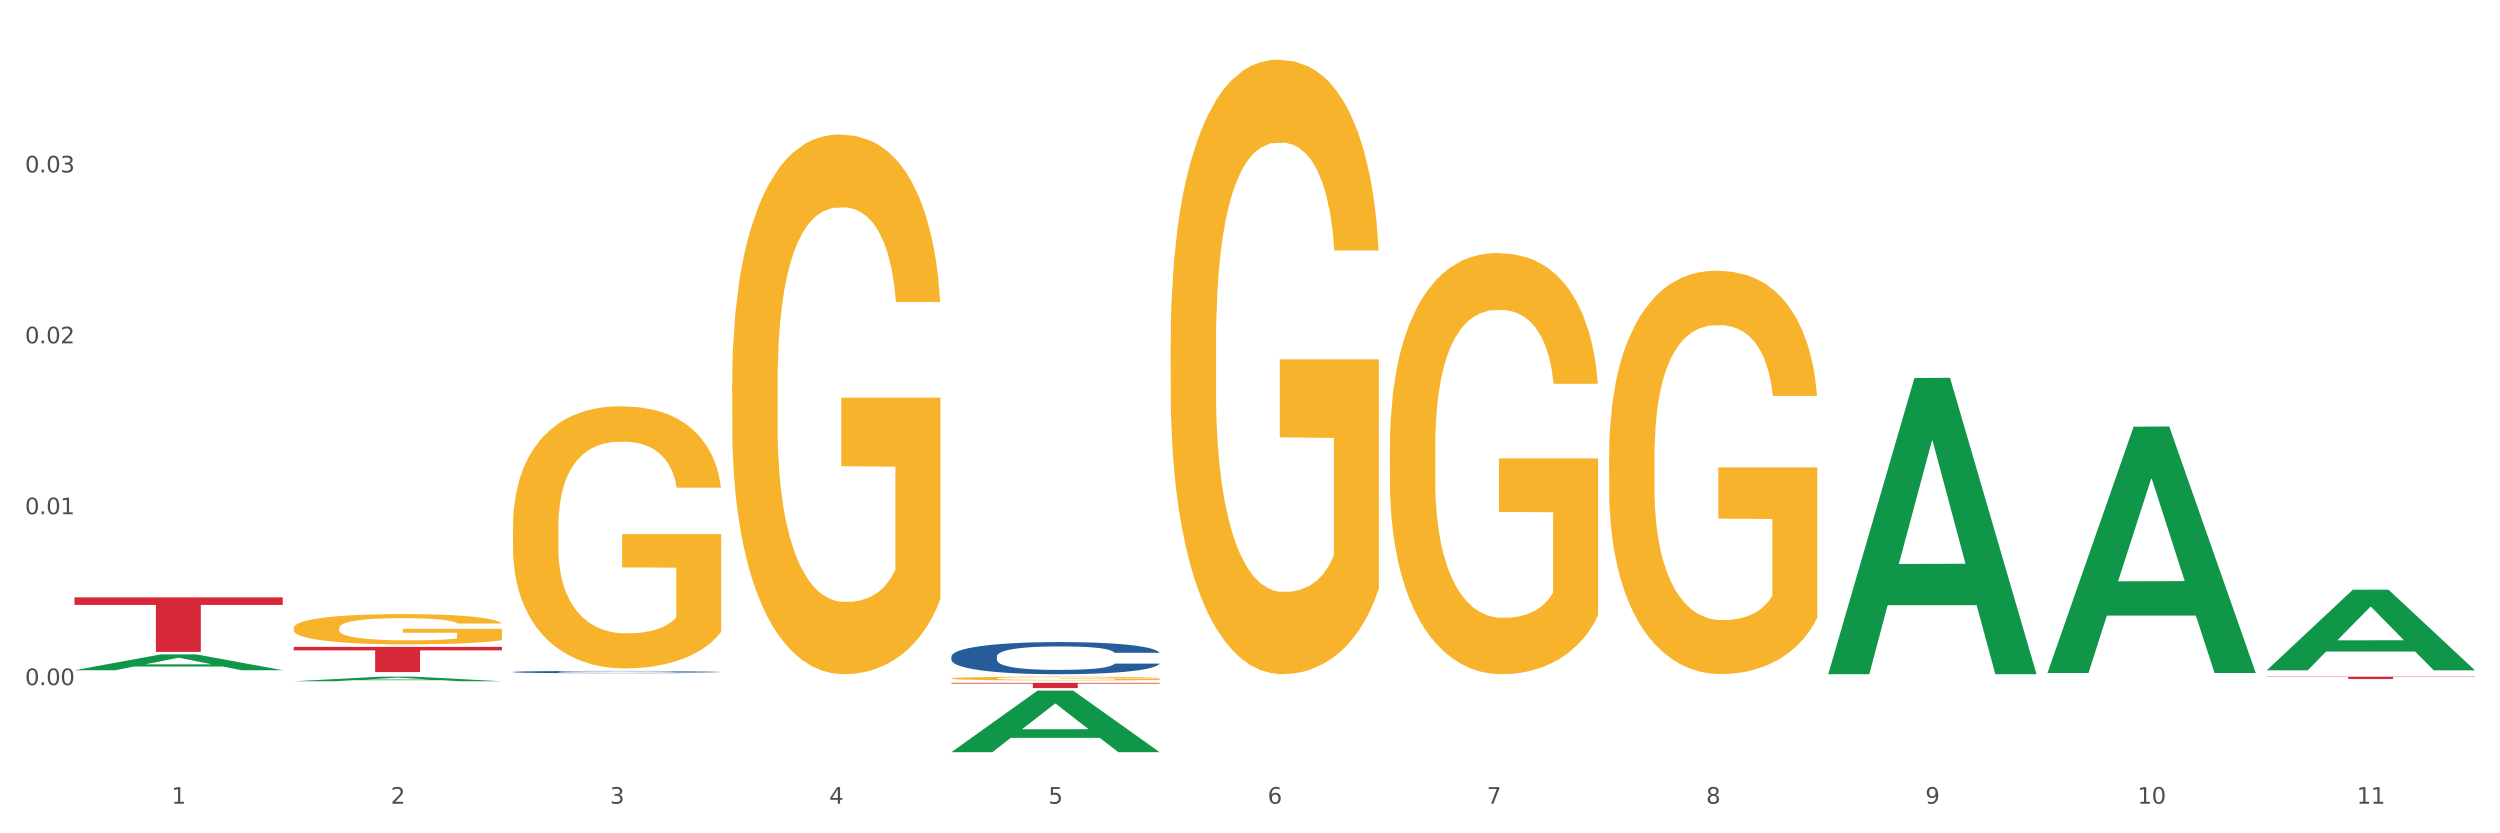 <?xml version="1.0" encoding="utf-8" standalone="no"?>
<!DOCTYPE svg PUBLIC "-//W3C//DTD SVG 1.1//EN"
  "http://www.w3.org/Graphics/SVG/1.1/DTD/svg11.dtd">
<svg xmlns:xlink="http://www.w3.org/1999/xlink" width="1080pt" height="360pt" viewBox="0 0 1080 360" xmlns="http://www.w3.org/2000/svg" version="1.1">
 <rect x="0" y="0" width="1080" height="360" fill="#333333" stroke="none"/>
 <defs>
  <style type="text/css">*{stroke-linejoin: round; stroke-linecap: butt}</style>
 </defs>
 <g id="figure_1">
  <g id="patch_1">
   <path d="M 0 360 
L 1080 360 
L 1080 0 
L 0 0 
z
" style="fill: #ffffff; stroke: #ffffff; stroke-linejoin: miter"/>
  </g>
  <g id="axes_1">
   <g id="matplotlib.axis_1">
    <g id="xtick_1">
     <g id="text_1">
      <!-- 1 -->
      <g style="fill: #4d4d4d" transform="translate(74.106 347.204) scale(0.096 -0.096)">
       <defs>
        <path id="DejaVuSans-31" d="M 794 531 
L 1825 531 
L 1825 4091 
L 703 3866 
L 703 4441 
L 1819 4666 
L 2450 4666 
L 2450 531 
L 3481 531 
L 3481 0 
L 794 0 
L 794 531 
z
" transform="scale(0.016)"/>
       </defs>
       <use xlink:href="#DejaVuSans-31"/>
      </g>
     </g>
    </g>
    <g id="xtick_2">
     <g id="text_2">
      <!-- 2 -->
      <g style="fill: #4d4d4d" transform="translate(168.812 347.204) scale(0.096 -0.096)">
       <defs>
        <path id="DejaVuSans-32" d="M 1228 531 
L 3431 531 
L 3431 0 
L 469 0 
L 469 531 
Q 828 903 1448 1529 
Q 2069 2156 2228 2338 
Q 2531 2678 2651 2914 
Q 2772 3150 2772 3378 
Q 2772 3750 2511 3984 
Q 2250 4219 1831 4219 
Q 1534 4219 1204 4116 
Q 875 4013 500 3803 
L 500 4441 
Q 881 4594 1212 4672 
Q 1544 4750 1819 4750 
Q 2544 4750 2975 4387 
Q 3406 4025 3406 3419 
Q 3406 3131 3298 2873 
Q 3191 2616 2906 2266 
Q 2828 2175 2409 1742 
Q 1991 1309 1228 531 
z
" transform="scale(0.016)"/>
       </defs>
       <use xlink:href="#DejaVuSans-32"/>
      </g>
     </g>
    </g>
    <g id="xtick_3">
     <g id="text_3">
      <!-- 3 -->
      <g style="fill: #4d4d4d" transform="translate(263.517 347.204) scale(0.096 -0.096)">
       <defs>
        <path id="DejaVuSans-33" d="M 2597 2516 
Q 3050 2419 3304 2112 
Q 3559 1806 3559 1356 
Q 3559 666 3084 287 
Q 2609 -91 1734 -91 
Q 1441 -91 1130 -33 
Q 819 25 488 141 
L 488 750 
Q 750 597 1062 519 
Q 1375 441 1716 441 
Q 2309 441 2620 675 
Q 2931 909 2931 1356 
Q 2931 1769 2642 2001 
Q 2353 2234 1838 2234 
L 1294 2234 
L 1294 2753 
L 1863 2753 
Q 2328 2753 2575 2939 
Q 2822 3125 2822 3475 
Q 2822 3834 2567 4026 
Q 2313 4219 1838 4219 
Q 1578 4219 1281 4162 
Q 984 4106 628 3988 
L 628 4550 
Q 988 4650 1302 4700 
Q 1616 4750 1894 4750 
Q 2613 4750 3031 4423 
Q 3450 4097 3450 3541 
Q 3450 3153 3228 2886 
Q 3006 2619 2597 2516 
z
" transform="scale(0.016)"/>
       </defs>
       <use xlink:href="#DejaVuSans-33"/>
      </g>
     </g>
    </g>
    <g id="xtick_4">
     <g id="text_4">
      <!-- 4 -->
      <g style="fill: #4d4d4d" transform="translate(358.223 347.204) scale(0.096 -0.096)">
       <defs>
        <path id="DejaVuSans-34" d="M 2419 4116 
L 825 1625 
L 2419 1625 
L 2419 4116 
z
M 2253 4666 
L 3047 4666 
L 3047 1625 
L 3713 1625 
L 3713 1100 
L 3047 1100 
L 3047 0 
L 2419 0 
L 2419 1100 
L 313 1100 
L 313 1709 
L 2253 4666 
z
" transform="scale(0.016)"/>
       </defs>
       <use xlink:href="#DejaVuSans-34"/>
      </g>
     </g>
    </g>
    <g id="xtick_5">
     <g id="text_5">
      <!-- 5 -->
      <g style="fill: #4d4d4d" transform="translate(452.928 347.204) scale(0.096 -0.096)">
       <defs>
        <path id="DejaVuSans-35" d="M 691 4666 
L 3169 4666 
L 3169 4134 
L 1269 4134 
L 1269 2991 
Q 1406 3038 1543 3061 
Q 1681 3084 1819 3084 
Q 2600 3084 3056 2656 
Q 3513 2228 3513 1497 
Q 3513 744 3044 326 
Q 2575 -91 1722 -91 
Q 1428 -91 1123 -41 
Q 819 9 494 109 
L 494 744 
Q 775 591 1075 516 
Q 1375 441 1709 441 
Q 2250 441 2565 725 
Q 2881 1009 2881 1497 
Q 2881 1984 2565 2268 
Q 2250 2553 1709 2553 
Q 1456 2553 1204 2497 
Q 953 2441 691 2322 
L 691 4666 
z
" transform="scale(0.016)"/>
       </defs>
       <use xlink:href="#DejaVuSans-35"/>
      </g>
     </g>
    </g>
    <g id="xtick_6">
     <g id="text_6">
      <!-- 6 -->
      <g style="fill: #4d4d4d" transform="translate(547.634 347.204) scale(0.096 -0.096)">
       <defs>
        <path id="DejaVuSans-36" d="M 2113 2584 
Q 1688 2584 1439 2293 
Q 1191 2003 1191 1497 
Q 1191 994 1439 701 
Q 1688 409 2113 409 
Q 2538 409 2786 701 
Q 3034 994 3034 1497 
Q 3034 2003 2786 2293 
Q 2538 2584 2113 2584 
z
M 3366 4563 
L 3366 3988 
Q 3128 4100 2886 4159 
Q 2644 4219 2406 4219 
Q 1781 4219 1451 3797 
Q 1122 3375 1075 2522 
Q 1259 2794 1537 2939 
Q 1816 3084 2150 3084 
Q 2853 3084 3261 2657 
Q 3669 2231 3669 1497 
Q 3669 778 3244 343 
Q 2819 -91 2113 -91 
Q 1303 -91 875 529 
Q 447 1150 447 2328 
Q 447 3434 972 4092 
Q 1497 4750 2381 4750 
Q 2619 4750 2861 4703 
Q 3103 4656 3366 4563 
z
" transform="scale(0.016)"/>
       </defs>
       <use xlink:href="#DejaVuSans-36"/>
      </g>
     </g>
    </g>
    <g id="xtick_7">
     <g id="text_7">
      <!-- 7 -->
      <g style="fill: #4d4d4d" transform="translate(642.339 347.204) scale(0.096 -0.096)">
       <defs>
        <path id="DejaVuSans-37" d="M 525 4666 
L 3525 4666 
L 3525 4397 
L 1831 0 
L 1172 0 
L 2766 4134 
L 525 4134 
L 525 4666 
z
" transform="scale(0.016)"/>
       </defs>
       <use xlink:href="#DejaVuSans-37"/>
      </g>
     </g>
    </g>
    <g id="xtick_8">
     <g id="text_8">
      <!-- 8 -->
      <g style="fill: #4d4d4d" transform="translate(737.044 347.204) scale(0.096 -0.096)">
       <defs>
        <path id="DejaVuSans-38" d="M 2034 2216 
Q 1584 2216 1326 1975 
Q 1069 1734 1069 1313 
Q 1069 891 1326 650 
Q 1584 409 2034 409 
Q 2484 409 2743 651 
Q 3003 894 3003 1313 
Q 3003 1734 2745 1975 
Q 2488 2216 2034 2216 
z
M 1403 2484 
Q 997 2584 770 2862 
Q 544 3141 544 3541 
Q 544 4100 942 4425 
Q 1341 4750 2034 4750 
Q 2731 4750 3128 4425 
Q 3525 4100 3525 3541 
Q 3525 3141 3298 2862 
Q 3072 2584 2669 2484 
Q 3125 2378 3379 2068 
Q 3634 1759 3634 1313 
Q 3634 634 3220 271 
Q 2806 -91 2034 -91 
Q 1263 -91 848 271 
Q 434 634 434 1313 
Q 434 1759 690 2068 
Q 947 2378 1403 2484 
z
M 1172 3481 
Q 1172 3119 1398 2916 
Q 1625 2713 2034 2713 
Q 2441 2713 2670 2916 
Q 2900 3119 2900 3481 
Q 2900 3844 2670 4047 
Q 2441 4250 2034 4250 
Q 1625 4250 1398 4047 
Q 1172 3844 1172 3481 
z
" transform="scale(0.016)"/>
       </defs>
       <use xlink:href="#DejaVuSans-38"/>
      </g>
     </g>
    </g>
    <g id="xtick_9">
     <g id="text_9">
      <!-- 9 -->
      <g style="fill: #4d4d4d" transform="translate(831.75 347.204) scale(0.096 -0.096)">
       <defs>
        <path id="DejaVuSans-39" d="M 703 97 
L 703 672 
Q 941 559 1184 500 
Q 1428 441 1663 441 
Q 2288 441 2617 861 
Q 2947 1281 2994 2138 
Q 2813 1869 2534 1725 
Q 2256 1581 1919 1581 
Q 1219 1581 811 2004 
Q 403 2428 403 3163 
Q 403 3881 828 4315 
Q 1253 4750 1959 4750 
Q 2769 4750 3195 4129 
Q 3622 3509 3622 2328 
Q 3622 1225 3098 567 
Q 2575 -91 1691 -91 
Q 1453 -91 1209 -44 
Q 966 3 703 97 
z
M 1959 2075 
Q 2384 2075 2632 2365 
Q 2881 2656 2881 3163 
Q 2881 3666 2632 3958 
Q 2384 4250 1959 4250 
Q 1534 4250 1286 3958 
Q 1038 3666 1038 3163 
Q 1038 2656 1286 2365 
Q 1534 2075 1959 2075 
z
" transform="scale(0.016)"/>
       </defs>
       <use xlink:href="#DejaVuSans-39"/>
      </g>
     </g>
    </g>
    <g id="xtick_10">
     <g id="text_10">
      <!-- 10 -->
      <g style="fill: #4d4d4d" transform="translate(923.401 347.204) scale(0.096 -0.096)">
       <defs>
        <path id="DejaVuSans-30" d="M 2034 4250 
Q 1547 4250 1301 3770 
Q 1056 3291 1056 2328 
Q 1056 1369 1301 889 
Q 1547 409 2034 409 
Q 2525 409 2770 889 
Q 3016 1369 3016 2328 
Q 3016 3291 2770 3770 
Q 2525 4250 2034 4250 
z
M 2034 4750 
Q 2819 4750 3233 4129 
Q 3647 3509 3647 2328 
Q 3647 1150 3233 529 
Q 2819 -91 2034 -91 
Q 1250 -91 836 529 
Q 422 1150 422 2328 
Q 422 3509 836 4129 
Q 1250 4750 2034 4750 
z
" transform="scale(0.016)"/>
       </defs>
       <use xlink:href="#DejaVuSans-31"/>
       <use xlink:href="#DejaVuSans-30" transform="translate(63.623 0)"/>
      </g>
     </g>
    </g>
    <g id="xtick_11">
     <g id="text_11">
      <!-- 11 -->
      <g style="fill: #4d4d4d" transform="translate(1018.107 347.204) scale(0.096 -0.096)">
       <use xlink:href="#DejaVuSans-31"/>
       <use xlink:href="#DejaVuSans-31" transform="translate(63.623 0)"/>
      </g>
     </g>
    </g>
    <g id="xtick_12"/>
    <g id="xtick_13"/>
    <g id="xtick_14"/>
    <g id="xtick_15"/>
    <g id="xtick_16"/>
    <g id="xtick_17"/>
    <g id="xtick_18"/>
    <g id="xtick_19"/>
    <g id="xtick_20"/>
    <g id="xtick_21"/>
   </g>
   <g id="matplotlib.axis_2">
    <g id="ytick_1">
     <g id="text_12">
      <!-- 0.00 -->
      <g style="fill: #4d4d4d" transform="translate(10.8 295.975) scale(0.096 -0.096)">
       <defs>
        <path id="DejaVuSans-2e" d="M 684 794 
L 1344 794 
L 1344 0 
L 684 0 
L 684 794 
z
" transform="scale(0.016)"/>
       </defs>
       <use xlink:href="#DejaVuSans-30"/>
       <use xlink:href="#DejaVuSans-2e" transform="translate(63.623 0)"/>
       <use xlink:href="#DejaVuSans-30" transform="translate(95.41 0)"/>
       <use xlink:href="#DejaVuSans-30" transform="translate(159.033 0)"/>
      </g>
     </g>
    </g>
    <g id="ytick_2">
     <g id="text_13">
      <!-- 0.01 -->
      <g style="fill: #4d4d4d" transform="translate(10.8 222.149) scale(0.096 -0.096)">
       <use xlink:href="#DejaVuSans-30"/>
       <use xlink:href="#DejaVuSans-2e" transform="translate(63.623 0)"/>
       <use xlink:href="#DejaVuSans-30" transform="translate(95.41 0)"/>
       <use xlink:href="#DejaVuSans-31" transform="translate(159.033 0)"/>
      </g>
     </g>
    </g>
    <g id="ytick_3">
     <g id="text_14">
      <!-- 0.02 -->
      <g style="fill: #4d4d4d" transform="translate(10.8 148.323) scale(0.096 -0.096)">
       <use xlink:href="#DejaVuSans-30"/>
       <use xlink:href="#DejaVuSans-2e" transform="translate(63.623 0)"/>
       <use xlink:href="#DejaVuSans-30" transform="translate(95.41 0)"/>
       <use xlink:href="#DejaVuSans-32" transform="translate(159.033 0)"/>
      </g>
     </g>
    </g>
    <g id="ytick_4">
     <g id="text_15">
      <!-- 0.03 -->
      <g style="fill: #4d4d4d" transform="translate(10.8 74.496) scale(0.096 -0.096)">
       <use xlink:href="#DejaVuSans-30"/>
       <use xlink:href="#DejaVuSans-2e" transform="translate(63.623 0)"/>
       <use xlink:href="#DejaVuSans-30" transform="translate(95.41 0)"/>
       <use xlink:href="#DejaVuSans-33" transform="translate(159.033 0)"/>
      </g>
     </g>
    </g>
    <g id="ytick_5"/>
    <g id="ytick_6"/>
    <g id="ytick_7"/>
    <g id="ytick_8"/>
    <g id="ytick_9"/>
   </g>
   <g id="PolyCollection_1">
    <path d="M 32.175 289.529 
L 32.268 289.523 
L 69.369 282.701 
L 84.766 282.694 
L 122.145 289.542 
L 104.337 289.542 
L 96.267 287.947 
L 57.96 287.947 
L 57.682 287.973 
L 49.891 289.542 
L 32.175 289.542 
L 32.175 289.529 
L 62.783 286.996 
L 91.444 286.989 
L 77.253 284.154 
L 77.067 284.141 
L 76.882 284.16 
L 62.691 286.989 
L 62.783 286.996 
L 32.175 289.529 
z
" clip-path="url(#p8610d48523)" style="fill: #109648"/>
    <path d="M 316.291 165.834 
L 316.398 165.621 
L 316.398 157.955 
L 316.61 151.354 
L 317.672 135.382 
L 319.266 122.18 
L 320.434 115.152 
L 321.603 109.403 
L 322.983 103.653 
L 324.683 97.69 
L 327.763 88.959 
L 329.675 84.488 
L 332.012 79.803 
L 336.261 72.988 
L 339.342 69.155 
L 342.528 65.961 
L 347.733 62.128 
L 351.132 60.424 
L 354.744 59.147 
L 359.099 58.295 
L 362.392 58.082 
L 369.615 58.721 
L 375.776 60.637 
L 378.75 62.128 
L 382.574 64.683 
L 384.592 66.387 
L 387.885 69.794 
L 391.284 74.266 
L 393.621 78.099 
L 397.127 85.339 
L 399.782 92.58 
L 402.225 101.524 
L 403.5 107.699 
L 404.456 113.449 
L 405.306 120.05 
L 406.155 130.485 
L 387.035 130.485 
L 386.292 123.031 
L 385.123 116.004 
L 383.424 109.19 
L 381.937 104.931 
L 379.387 99.607 
L 377.051 96.2 
L 374.607 93.644 
L 371.633 91.515 
L 369.296 90.45 
L 366.003 89.598 
L 359.524 89.811 
L 355.169 91.515 
L 352.195 93.644 
L 350.283 95.561 
L 348.583 97.69 
L 346.671 100.672 
L 344.44 105.144 
L 342.847 109.19 
L 341.254 114.3 
L 339.979 119.411 
L 338.811 125.374 
L 337.855 131.762 
L 337.111 138.364 
L 336.474 146.456 
L 335.943 159.872 
L 335.943 189.046 
L 336.155 195.647 
L 336.686 204.378 
L 337.323 210.979 
L 338.386 218.859 
L 339.342 224.182 
L 341.147 231.849 
L 343.166 238.237 
L 344.759 242.283 
L 346.352 245.69 
L 349.114 250.375 
L 352.195 254.208 
L 354.85 256.551 
L 358.462 258.68 
L 360.905 259.532 
L 363.029 259.958 
L 368.234 259.958 
L 371.952 259.319 
L 376.095 257.828 
L 379.281 255.912 
L 381.937 253.569 
L 384.911 249.736 
L 386.823 246.116 
L 386.823 201.61 
L 363.454 201.397 
L 363.454 171.797 
L 406.262 171.797 
L 406.262 258.68 
L 404.456 263.152 
L 402.438 267.198 
L 400.313 270.818 
L 397.127 275.29 
L 393.303 279.549 
L 389.903 282.53 
L 386.292 285.086 
L 382.043 287.428 
L 376.519 289.558 
L 373.12 290.41 
L 368.871 291.048 
L 363.879 291.261 
L 359.524 290.835 
L 355.275 289.771 
L 350.814 287.854 
L 346.459 285.086 
L 343.166 282.318 
L 339.873 278.91 
L 336.367 274.438 
L 333.606 270.179 
L 331.481 266.346 
L 329.144 261.448 
L 326.595 255.06 
L 324.683 249.31 
L 322.983 243.348 
L 321.178 235.682 
L 319.903 229.08 
L 318.628 220.775 
L 317.885 214.6 
L 317.035 205.017 
L 316.398 191.601 
L 316.291 165.834 
z
" clip-path="url(#p8610d48523)" style="fill: #f7b32b"/>
    <path d="M 410.997 293.072 
L 411.103 293.071 
L 411.103 293.018 
L 411.316 292.972 
L 412.378 292.862 
L 413.971 292.771 
L 415.14 292.722 
L 416.308 292.682 
L 417.689 292.643 
L 419.388 292.601 
L 422.469 292.541 
L 424.381 292.51 
L 426.718 292.478 
L 430.967 292.431 
L 434.047 292.404 
L 437.234 292.382 
L 442.439 292.356 
L 445.838 292.344 
L 449.449 292.335 
L 453.804 292.329 
L 457.097 292.328 
L 464.32 292.332 
L 470.481 292.345 
L 473.456 292.356 
L 477.28 292.373 
L 479.298 292.385 
L 482.591 292.409 
L 485.99 292.439 
L 488.327 292.466 
L 491.832 292.516 
L 494.488 292.566 
L 496.931 292.628 
L 498.205 292.671 
L 499.161 292.71 
L 500.011 292.756 
L 500.861 292.828 
L 481.741 292.828 
L 480.997 292.776 
L 479.829 292.728 
L 478.129 292.681 
L 476.642 292.651 
L 474.093 292.615 
L 471.756 292.591 
L 469.313 292.573 
L 466.339 292.559 
L 464.002 292.551 
L 460.709 292.545 
L 454.229 292.547 
L 449.874 292.559 
L 446.9 292.573 
L 444.988 292.587 
L 443.288 292.601 
L 441.376 292.622 
L 439.146 292.653 
L 437.552 292.681 
L 435.959 292.716 
L 434.684 292.751 
L 433.516 292.793 
L 432.56 292.837 
L 431.816 292.882 
L 431.179 292.938 
L 430.648 293.031 
L 430.648 293.233 
L 430.86 293.278 
L 431.392 293.339 
L 432.029 293.384 
L 433.091 293.439 
L 434.047 293.476 
L 435.853 293.528 
L 437.871 293.573 
L 439.464 293.601 
L 441.058 293.624 
L 443.82 293.657 
L 446.9 293.683 
L 449.556 293.699 
L 453.167 293.714 
L 455.61 293.72 
L 457.735 293.723 
L 462.94 293.723 
L 466.657 293.718 
L 470.8 293.708 
L 473.987 293.695 
L 476.642 293.679 
L 479.616 293.652 
L 481.528 293.627 
L 481.528 293.32 
L 458.16 293.318 
L 458.16 293.113 
L 500.967 293.113 
L 500.967 293.714 
L 499.161 293.745 
L 497.143 293.773 
L 495.019 293.798 
L 491.832 293.829 
L 488.008 293.858 
L 484.609 293.879 
L 480.997 293.896 
L 476.748 293.913 
L 471.225 293.927 
L 467.826 293.933 
L 463.577 293.938 
L 458.584 293.939 
L 454.229 293.936 
L 449.98 293.929 
L 445.519 293.916 
L 441.164 293.896 
L 437.871 293.877 
L 434.578 293.854 
L 431.073 293.823 
L 428.311 293.793 
L 426.187 293.767 
L 423.85 293.733 
L 421.3 293.689 
L 419.388 293.649 
L 417.689 293.608 
L 415.883 293.555 
L 414.608 293.509 
L 413.334 293.452 
L 412.59 293.409 
L 411.74 293.343 
L 411.103 293.25 
L 410.997 293.072 
z
" clip-path="url(#p8610d48523)" style="fill: #f7b32b"/>
    <path d="M 505.702 148.446 
L 505.809 148.204 
L 505.809 139.475 
L 506.021 131.958 
L 507.083 113.774 
L 508.677 98.741 
L 509.845 90.74 
L 511.014 84.193 
L 512.394 77.647 
L 514.094 70.858 
L 517.174 60.917 
L 519.086 55.825 
L 521.423 50.491 
L 525.672 42.732 
L 528.753 38.368 
L 531.939 34.731 
L 537.144 30.366 
L 540.543 28.427 
L 544.155 26.972 
L 548.51 26.002 
L 551.803 25.759 
L 559.026 26.487 
L 565.187 28.669 
L 568.161 30.366 
L 571.985 33.276 
L 574.003 35.216 
L 577.296 39.095 
L 580.695 44.187 
L 583.032 48.551 
L 586.537 56.795 
L 589.193 65.039 
L 591.636 75.222 
L 592.911 82.253 
L 593.867 88.8 
L 594.717 96.316 
L 595.566 108.197 
L 576.446 108.197 
L 575.703 99.711 
L 574.534 91.71 
L 572.835 83.951 
L 571.348 79.101 
L 568.798 73.04 
L 566.461 69.16 
L 564.018 66.251 
L 561.044 63.826 
L 558.707 62.614 
L 555.414 61.644 
L 548.935 61.887 
L 544.58 63.826 
L 541.606 66.251 
L 539.694 68.433 
L 537.994 70.858 
L 536.082 74.252 
L 533.851 79.344 
L 532.258 83.951 
L 530.665 89.77 
L 529.39 95.589 
L 528.222 102.378 
L 527.266 109.652 
L 526.522 117.168 
L 525.885 126.382 
L 525.354 141.657 
L 525.354 174.874 
L 525.566 182.391 
L 526.097 192.332 
L 526.734 199.848 
L 527.797 208.819 
L 528.753 214.881 
L 530.558 223.61 
L 532.577 230.884 
L 534.17 235.49 
L 535.763 239.37 
L 538.525 244.704 
L 541.606 249.068 
L 544.261 251.735 
L 547.873 254.16 
L 550.316 255.13 
L 552.44 255.615 
L 557.645 255.615 
L 561.363 254.887 
L 565.505 253.19 
L 568.692 251.008 
L 571.348 248.341 
L 574.322 243.977 
L 576.234 239.855 
L 576.234 189.18 
L 552.865 188.937 
L 552.865 155.235 
L 595.673 155.235 
L 595.673 254.16 
L 593.867 259.252 
L 591.849 263.859 
L 589.724 267.98 
L 586.537 273.072 
L 582.713 277.921 
L 579.314 281.316 
L 575.703 284.225 
L 571.454 286.893 
L 565.93 289.317 
L 562.531 290.287 
L 558.282 291.014 
L 553.29 291.257 
L 548.935 290.772 
L 544.686 289.56 
L 540.225 287.377 
L 535.87 284.225 
L 532.577 281.073 
L 529.284 277.194 
L 525.778 272.102 
L 523.017 267.253 
L 520.892 262.889 
L 518.555 257.312 
L 516.006 250.038 
L 514.094 243.492 
L 512.394 236.703 
L 510.589 227.974 
L 509.314 220.458 
L 508.039 211.002 
L 507.296 203.97 
L 506.446 193.059 
L 505.809 177.784 
L 505.702 148.446 
z
" clip-path="url(#p8610d48523)" style="fill: #f7b32b"/>
    <path d="M 600.408 193.389 
L 600.514 193.223 
L 600.514 187.241 
L 600.727 182.089 
L 601.789 169.627 
L 603.382 159.324 
L 604.551 153.841 
L 605.719 149.354 
L 607.1 144.868 
L 608.799 140.215 
L 611.88 133.402 
L 613.792 129.913 
L 616.129 126.257 
L 620.378 120.94 
L 623.458 117.949 
L 626.645 115.456 
L 631.85 112.465 
L 635.249 111.136 
L 638.86 110.139 
L 643.215 109.474 
L 646.508 109.308 
L 653.731 109.807 
L 659.892 111.302 
L 662.867 112.465 
L 666.691 114.459 
L 668.709 115.789 
L 672.002 118.447 
L 675.401 121.937 
L 677.738 124.928 
L 681.243 130.577 
L 683.899 136.227 
L 686.342 143.206 
L 687.616 148.025 
L 688.572 152.512 
L 689.422 157.663 
L 690.272 165.805 
L 671.152 165.805 
L 670.408 159.989 
L 669.24 154.506 
L 667.54 149.188 
L 666.053 145.865 
L 663.504 141.711 
L 661.167 139.052 
L 658.724 137.058 
L 655.75 135.396 
L 653.413 134.566 
L 650.12 133.901 
L 643.64 134.067 
L 639.285 135.396 
L 636.311 137.058 
L 634.399 138.554 
L 632.699 140.215 
L 630.787 142.542 
L 628.557 146.031 
L 626.963 149.188 
L 625.37 153.176 
L 624.095 157.164 
L 622.927 161.817 
L 621.971 166.802 
L 621.227 171.953 
L 620.59 178.268 
L 620.059 188.736 
L 620.059 211.501 
L 620.271 216.652 
L 620.803 223.465 
L 621.44 228.616 
L 622.502 234.764 
L 623.458 238.919 
L 625.264 244.901 
L 627.282 249.886 
L 628.875 253.043 
L 630.469 255.702 
L 633.231 259.357 
L 636.311 262.348 
L 638.967 264.176 
L 642.578 265.838 
L 645.021 266.502 
L 647.146 266.835 
L 652.351 266.835 
L 656.068 266.336 
L 660.211 265.173 
L 663.398 263.678 
L 666.053 261.85 
L 669.027 258.859 
L 670.939 256.034 
L 670.939 221.305 
L 647.571 221.139 
L 647.571 198.041 
L 690.378 198.041 
L 690.378 265.838 
L 688.572 269.327 
L 686.554 272.484 
L 684.43 275.309 
L 681.243 278.799 
L 677.419 282.122 
L 674.02 284.449 
L 670.408 286.443 
L 666.159 288.27 
L 660.636 289.932 
L 657.237 290.597 
L 652.988 291.095 
L 647.995 291.261 
L 643.64 290.929 
L 639.391 290.098 
L 634.93 288.603 
L 630.575 286.443 
L 627.282 284.282 
L 623.989 281.624 
L 620.484 278.134 
L 617.722 274.811 
L 615.598 271.82 
L 613.261 267.998 
L 610.711 263.013 
L 608.799 258.526 
L 607.1 253.874 
L 605.294 247.892 
L 604.019 242.74 
L 602.745 236.26 
L 602.001 231.441 
L 601.151 223.964 
L 600.514 213.495 
L 600.408 193.389 
z
" clip-path="url(#p8610d48523)" style="fill: #f7b32b"/>
    <path d="M 695.113 197.463 
L 695.22 197.304 
L 695.22 191.574 
L 695.432 186.64 
L 696.494 174.703 
L 698.088 164.835 
L 699.256 159.583 
L 700.424 155.286 
L 701.805 150.988 
L 703.505 146.532 
L 706.585 140.006 
L 708.497 136.664 
L 710.834 133.162 
L 715.083 128.069 
L 718.164 125.204 
L 721.35 122.817 
L 726.555 119.952 
L 729.954 118.679 
L 733.566 117.724 
L 737.921 117.087 
L 741.214 116.928 
L 748.437 117.405 
L 754.598 118.838 
L 757.572 119.952 
L 761.396 121.862 
L 763.414 123.135 
L 766.707 125.682 
L 770.106 129.024 
L 772.443 131.889 
L 775.948 137.3 
L 778.604 142.712 
L 781.047 149.397 
L 782.322 154.012 
L 783.278 158.31 
L 784.128 163.244 
L 784.977 171.042 
L 765.857 171.042 
L 765.114 165.472 
L 763.945 160.22 
L 762.246 155.126 
L 760.759 151.943 
L 758.209 147.964 
L 755.872 145.418 
L 753.429 143.508 
L 750.455 141.916 
L 748.118 141.12 
L 744.825 140.484 
L 738.346 140.643 
L 733.991 141.916 
L 731.016 143.508 
L 729.104 144.94 
L 727.405 146.532 
L 725.493 148.76 
L 723.262 152.102 
L 721.669 155.126 
L 720.076 158.946 
L 718.801 162.766 
L 717.632 167.223 
L 716.676 171.997 
L 715.933 176.931 
L 715.296 182.98 
L 714.764 193.007 
L 714.764 214.812 
L 714.977 219.746 
L 715.508 226.271 
L 716.145 231.205 
L 717.208 237.094 
L 718.164 241.073 
L 719.969 246.803 
L 721.988 251.578 
L 723.581 254.602 
L 725.174 257.148 
L 727.936 260.65 
L 731.016 263.515 
L 733.672 265.266 
L 737.284 266.857 
L 739.727 267.494 
L 741.851 267.812 
L 747.056 267.812 
L 750.774 267.335 
L 754.916 266.221 
L 758.103 264.788 
L 760.759 263.037 
L 763.733 260.172 
L 765.645 257.467 
L 765.645 224.202 
L 742.276 224.043 
L 742.276 201.92 
L 785.084 201.92 
L 785.084 266.857 
L 783.278 270.2 
L 781.26 273.224 
L 779.135 275.929 
L 775.948 279.272 
L 772.124 282.455 
L 768.725 284.683 
L 765.114 286.593 
L 760.865 288.344 
L 755.341 289.935 
L 751.942 290.572 
L 747.693 291.05 
L 742.701 291.209 
L 738.346 290.89 
L 734.097 290.095 
L 729.636 288.662 
L 725.28 286.593 
L 721.988 284.524 
L 718.695 281.977 
L 715.189 278.635 
L 712.428 275.452 
L 710.303 272.587 
L 707.966 268.926 
L 705.417 264.151 
L 703.505 259.854 
L 701.805 255.398 
L 700 249.668 
L 698.725 244.734 
L 697.45 238.527 
L 696.707 233.911 
L 695.857 226.749 
L 695.22 216.722 
L 695.113 197.463 
z
" clip-path="url(#p8610d48523)" style="fill: #f7b32b"/>
    <path d="M 410.997 283.617 
L 411.103 283.605 
L 411.103 283.25 
L 411.422 282.768 
L 412.592 281.881 
L 414.081 281.209 
L 416.633 280.423 
L 418.016 280.093 
L 419.824 279.726 
L 423.546 279.13 
L 427.8 278.623 
L 430.778 278.344 
L 433.011 278.166 
L 438.009 277.849 
L 440.881 277.71 
L 443.858 277.596 
L 446.411 277.52 
L 450.665 277.431 
L 454.068 277.393 
L 458.003 277.38 
L 461.299 277.393 
L 465.66 277.444 
L 472.041 277.596 
L 474.487 277.685 
L 477.783 277.837 
L 481.186 278.04 
L 483.951 278.242 
L 487.142 278.534 
L 490.439 278.914 
L 493.629 279.396 
L 495.862 279.84 
L 497.67 280.309 
L 499.266 280.879 
L 500.435 281.5 
L 500.967 282.02 
L 481.505 282.02 
L 480.974 281.551 
L 479.91 281.044 
L 478.847 280.702 
L 477.677 280.423 
L 475.869 280.106 
L 474.274 279.903 
L 471.615 279.662 
L 469.169 279.51 
L 467.149 279.421 
L 464.703 279.345 
L 459.491 279.269 
L 455.769 279.269 
L 453.43 279.295 
L 450.558 279.358 
L 448.112 279.447 
L 445.241 279.599 
L 443.008 279.764 
L 440.774 279.979 
L 439.498 280.131 
L 437.584 280.41 
L 436.308 280.638 
L 434.606 281.031 
L 433.649 281.31 
L 431.947 282.033 
L 431.203 282.565 
L 430.884 282.933 
L 430.671 283.338 
L 430.671 285.316 
L 431.309 286.203 
L 431.841 286.584 
L 432.692 287.015 
L 434.287 287.572 
L 436.627 288.118 
L 439.073 288.511 
L 441.093 288.751 
L 443.008 288.929 
L 444.922 289.068 
L 447.262 289.195 
L 449.176 289.271 
L 452.047 289.347 
L 455.45 289.385 
L 458.109 289.385 
L 463.533 289.322 
L 465.979 289.258 
L 468.318 289.17 
L 470.871 289.03 
L 472.891 288.878 
L 474.061 288.764 
L 475.975 288.523 
L 477.464 288.27 
L 478.74 287.978 
L 479.591 287.725 
L 480.548 287.344 
L 481.293 286.913 
L 481.505 286.685 
L 500.967 286.685 
L 500.542 287.141 
L 499.797 287.585 
L 498.308 288.181 
L 497.139 288.523 
L 495.331 288.942 
L 493.416 289.297 
L 490.758 289.689 
L 488.312 289.981 
L 485.759 290.235 
L 482.994 290.463 
L 477.996 290.78 
L 476.188 290.868 
L 472.36 291.021 
L 469.382 291.109 
L 465.022 291.198 
L 460.555 291.249 
L 455.876 291.261 
L 451.728 291.236 
L 447.155 291.16 
L 444.284 291.084 
L 441.093 290.97 
L 437.371 290.792 
L 433.862 290.577 
L 430.565 290.323 
L 427.481 290.032 
L 424.609 289.702 
L 420.887 289.157 
L 418.122 288.625 
L 416.102 288.13 
L 414.719 287.712 
L 413.337 287.18 
L 412.592 286.812 
L 411.422 285.925 
L 410.997 285.101 
L 410.997 283.617 
z
" clip-path="url(#p8610d48523)" style="fill: #255c99"/>
    <path d="M 221.586 290.284 
L 221.692 290.283 
L 221.692 290.258 
L 222.011 290.223 
L 223.181 290.159 
L 224.67 290.111 
L 227.222 290.055 
L 228.605 290.031 
L 230.413 290.005 
L 234.135 289.962 
L 238.389 289.926 
L 241.367 289.906 
L 243.6 289.893 
L 248.598 289.87 
L 251.47 289.86 
L 254.447 289.852 
L 257 289.846 
L 261.254 289.84 
L 264.657 289.837 
L 268.592 289.836 
L 271.888 289.837 
L 276.249 289.841 
L 282.63 289.852 
L 285.076 289.858 
L 288.372 289.869 
L 291.775 289.884 
L 294.541 289.898 
L 297.731 289.919 
L 301.028 289.946 
L 304.218 289.981 
L 306.451 290.013 
L 308.259 290.047 
L 309.855 290.087 
L 311.024 290.132 
L 311.556 290.169 
L 292.095 290.169 
L 291.563 290.136 
L 290.499 290.099 
L 289.436 290.075 
L 288.266 290.055 
L 286.458 290.032 
L 284.863 290.017 
L 282.204 290 
L 279.758 289.989 
L 277.738 289.983 
L 275.292 289.977 
L 270.081 289.972 
L 266.358 289.972 
L 264.019 289.974 
L 261.147 289.978 
L 258.701 289.985 
L 255.83 289.996 
L 253.597 290.007 
L 251.363 290.023 
L 250.087 290.034 
L 248.173 290.054 
L 246.897 290.07 
L 245.195 290.098 
L 244.238 290.118 
L 242.536 290.17 
L 241.792 290.208 
L 241.473 290.235 
L 241.26 290.264 
L 241.26 290.406 
L 241.898 290.469 
L 242.43 290.497 
L 243.281 290.528 
L 244.876 290.568 
L 247.216 290.607 
L 249.662 290.635 
L 251.682 290.652 
L 253.597 290.665 
L 255.511 290.675 
L 257.851 290.684 
L 259.765 290.689 
L 262.636 290.695 
L 266.039 290.698 
L 268.698 290.698 
L 274.122 290.693 
L 276.568 290.689 
L 278.907 290.682 
L 281.46 290.672 
L 283.48 290.661 
L 284.65 290.653 
L 286.564 290.636 
L 288.053 290.618 
L 289.329 290.597 
L 290.18 290.579 
L 291.137 290.551 
L 291.882 290.52 
L 292.095 290.504 
L 311.556 290.504 
L 311.131 290.537 
L 310.386 290.569 
L 308.897 290.611 
L 307.728 290.636 
L 305.92 290.666 
L 304.005 290.691 
L 301.347 290.719 
L 298.901 290.74 
L 296.348 290.759 
L 293.583 290.775 
L 288.585 290.798 
L 286.777 290.804 
L 282.949 290.815 
L 279.971 290.821 
L 275.611 290.828 
L 271.144 290.831 
L 266.465 290.832 
L 262.317 290.83 
L 257.744 290.825 
L 254.873 290.82 
L 251.682 290.811 
L 247.96 290.799 
L 244.451 290.783 
L 241.154 290.765 
L 238.07 290.744 
L 235.198 290.72 
L 231.476 290.681 
L 228.711 290.643 
L 226.691 290.608 
L 225.308 290.578 
L 223.926 290.539 
L 223.181 290.513 
L 222.011 290.449 
L 221.586 290.39 
L 221.586 290.284 
z
" clip-path="url(#p8610d48523)" style="fill: #255c99"/>
    <path d="M 32.175 258.04 
L 122.145 258.04 
L 122.145 261.318 
L 86.754 261.34 
L 86.754 281.628 
L 67.353 281.628 
L 67.353 261.34 
L 32.175 261.318 
L 32.175 258.063 
L 32.175 258.04 
z
" clip-path="url(#p8610d48523)" style="fill: #d62839"/>
    <path d="M 221.586 227.844 
L 221.692 227.74 
L 221.692 224.016 
L 221.905 220.81 
L 222.967 213.052 
L 224.56 206.638 
L 225.729 203.225 
L 226.897 200.432 
L 228.278 197.639 
L 229.978 194.743 
L 233.058 190.502 
L 234.97 188.329 
L 237.307 186.054 
L 241.556 182.744 
L 244.636 180.882 
L 247.823 179.33 
L 253.028 177.468 
L 256.427 176.641 
L 260.038 176.02 
L 264.394 175.606 
L 267.686 175.503 
L 274.91 175.813 
L 281.07 176.744 
L 284.045 177.468 
L 287.869 178.709 
L 289.887 179.537 
L 293.18 181.192 
L 296.579 183.364 
L 298.916 185.226 
L 302.421 188.743 
L 305.077 192.26 
L 307.52 196.605 
L 308.794 199.604 
L 309.75 202.397 
L 310.6 205.604 
L 311.45 210.673 
L 292.33 210.673 
L 291.586 207.052 
L 290.418 203.639 
L 288.718 200.329 
L 287.231 198.26 
L 284.682 195.674 
L 282.345 194.019 
L 279.902 192.777 
L 276.928 191.743 
L 274.591 191.226 
L 271.298 190.812 
L 264.818 190.915 
L 260.463 191.743 
L 257.489 192.777 
L 255.577 193.708 
L 253.878 194.743 
L 251.966 196.191 
L 249.735 198.363 
L 248.142 200.329 
L 246.548 202.811 
L 245.274 205.294 
L 244.105 208.19 
L 243.149 211.293 
L 242.406 214.5 
L 241.768 218.431 
L 241.237 224.947 
L 241.237 239.119 
L 241.45 242.325 
L 241.981 246.566 
L 242.618 249.773 
L 243.68 253.6 
L 244.636 256.186 
L 246.442 259.91 
L 248.46 263.013 
L 250.054 264.979 
L 251.647 266.634 
L 254.409 268.91 
L 257.489 270.772 
L 260.145 271.909 
L 263.756 272.944 
L 266.199 273.358 
L 268.324 273.564 
L 273.529 273.564 
L 277.246 273.254 
L 281.389 272.53 
L 284.576 271.599 
L 287.231 270.461 
L 290.206 268.599 
L 292.118 266.841 
L 292.118 245.222 
L 268.749 245.118 
L 268.749 230.74 
L 311.556 230.74 
L 311.556 272.944 
L 309.75 275.116 
L 307.732 277.081 
L 305.608 278.84 
L 302.421 281.012 
L 298.597 283.081 
L 295.198 284.529 
L 291.586 285.77 
L 287.338 286.908 
L 281.814 287.943 
L 278.415 288.356 
L 274.166 288.667 
L 269.174 288.77 
L 264.818 288.563 
L 260.57 288.046 
L 256.108 287.115 
L 251.753 285.77 
L 248.46 284.426 
L 245.167 282.771 
L 241.662 280.598 
L 238.9 278.53 
L 236.776 276.668 
L 234.439 274.288 
L 231.89 271.185 
L 229.978 268.392 
L 228.278 265.496 
L 226.472 261.772 
L 225.198 258.566 
L 223.923 254.531 
L 223.179 251.532 
L 222.33 246.877 
L 221.692 240.36 
L 221.586 227.844 
z
" clip-path="url(#p8610d48523)" style="fill: #f7b32b"/>
    <path d="M 410.997 295.005 
L 500.967 295.005 
L 500.967 295.319 
L 465.576 295.321 
L 465.576 297.26 
L 446.175 297.26 
L 446.175 295.321 
L 410.997 295.319 
L 410.997 295.007 
L 410.997 295.005 
z
" clip-path="url(#p8610d48523)" style="fill: #d62839"/>
    <path d="M 979.23 292.328 
L 1069.2 292.328 
L 1069.2 292.47 
L 1033.809 292.471 
L 1033.809 293.353 
L 1014.408 293.353 
L 1014.408 292.471 
L 979.23 292.47 
L 979.23 292.329 
L 979.23 292.328 
z
" clip-path="url(#p8610d48523)" style="fill: #d62839"/>
    <path d="M 126.88 279.448 
L 216.851 279.448 
L 216.851 280.96 
L 181.46 280.97 
L 181.46 290.328 
L 162.058 290.328 
L 162.058 280.97 
L 126.88 280.96 
L 126.88 279.458 
L 126.88 279.448 
z
" clip-path="url(#p8610d48523)" style="fill: #d62839"/>
    <path d="M 126.88 271.342 
L 126.987 271.33 
L 126.987 270.899 
L 127.199 270.529 
L 128.261 269.632 
L 129.855 268.891 
L 131.023 268.497 
L 132.192 268.174 
L 133.572 267.852 
L 135.272 267.517 
L 138.352 267.027 
L 140.264 266.776 
L 142.601 266.513 
L 146.85 266.13 
L 149.931 265.915 
L 153.117 265.736 
L 158.322 265.521 
L 161.721 265.425 
L 165.333 265.353 
L 169.688 265.306 
L 172.981 265.294 
L 180.204 265.33 
L 186.365 265.437 
L 189.339 265.521 
L 193.163 265.664 
L 195.181 265.76 
L 198.474 265.951 
L 201.873 266.202 
L 204.21 266.417 
L 207.716 266.824 
L 210.371 267.23 
L 212.814 267.732 
L 214.089 268.079 
L 215.045 268.401 
L 215.895 268.772 
L 216.744 269.358 
L 197.624 269.358 
L 196.881 268.939 
L 195.712 268.545 
L 194.013 268.162 
L 192.526 267.923 
L 189.976 267.624 
L 187.64 267.433 
L 185.196 267.29 
L 182.222 267.17 
L 179.885 267.11 
L 176.592 267.063 
L 170.113 267.075 
L 165.758 267.17 
L 162.784 267.29 
L 160.872 267.397 
L 159.172 267.517 
L 157.26 267.684 
L 155.029 267.935 
L 153.436 268.162 
L 151.843 268.449 
L 150.568 268.736 
L 149.4 269.071 
L 148.444 269.429 
L 147.7 269.8 
L 147.063 270.254 
L 146.532 271.007 
L 146.532 272.645 
L 146.744 273.015 
L 147.275 273.505 
L 147.912 273.876 
L 148.975 274.318 
L 149.931 274.617 
L 151.736 275.047 
L 153.755 275.406 
L 155.348 275.633 
L 156.941 275.824 
L 159.703 276.087 
L 162.784 276.302 
L 165.439 276.434 
L 169.051 276.553 
L 171.494 276.601 
L 173.618 276.625 
L 178.823 276.625 
L 182.541 276.589 
L 186.684 276.505 
L 189.87 276.398 
L 192.526 276.266 
L 195.5 276.051 
L 197.412 275.848 
L 197.412 273.35 
L 174.043 273.338 
L 174.043 271.676 
L 216.851 271.676 
L 216.851 276.553 
L 215.045 276.804 
L 213.027 277.031 
L 210.902 277.234 
L 207.716 277.485 
L 203.892 277.724 
L 200.492 277.892 
L 196.881 278.035 
L 192.632 278.167 
L 187.108 278.286 
L 183.709 278.334 
L 179.46 278.37 
L 174.468 278.382 
L 170.113 278.358 
L 165.864 278.298 
L 161.403 278.191 
L 157.048 278.035 
L 153.755 277.88 
L 150.462 277.689 
L 146.956 277.438 
L 144.195 277.199 
L 142.07 276.983 
L 139.733 276.708 
L 137.184 276.35 
L 135.272 276.027 
L 133.572 275.693 
L 131.767 275.262 
L 130.492 274.892 
L 129.217 274.426 
L 128.474 274.079 
L 127.624 273.541 
L 126.987 272.788 
L 126.88 271.342 
z
" clip-path="url(#p8610d48523)" style="fill: #f7b32b"/>
    <path d="M 126.88 294.306 
L 126.973 294.305 
L 164.074 292.33 
L 179.471 292.328 
L 216.851 294.31 
L 199.042 294.31 
L 190.973 293.849 
L 152.666 293.849 
L 152.387 293.856 
L 144.596 294.31 
L 126.88 294.31 
L 126.88 294.306 
L 157.489 293.573 
L 186.15 293.571 
L 171.958 292.75 
L 171.773 292.747 
L 171.587 292.752 
L 157.396 293.571 
L 157.489 293.573 
L 126.88 294.306 
z
" clip-path="url(#p8610d48523)" style="fill: #109648"/>
    <path d="M 410.997 324.9 
L 411.09 324.875 
L 448.191 298.351 
L 463.588 298.326 
L 500.967 324.95 
L 483.159 324.95 
L 475.089 318.75 
L 436.782 318.75 
L 436.504 318.85 
L 428.713 324.95 
L 410.997 324.95 
L 410.997 324.9 
L 441.605 315.05 
L 470.266 315.025 
L 456.075 304.001 
L 455.889 303.951 
L 455.704 304.026 
L 441.513 315.025 
L 441.605 315.05 
L 410.997 324.9 
z
" clip-path="url(#p8610d48523)" style="fill: #109648"/>
    <path d="M 789.819 291.021 
L 789.912 290.901 
L 827.013 163.319 
L 842.41 163.199 
L 879.789 291.261 
L 861.981 291.261 
L 853.911 261.44 
L 815.604 261.44 
L 815.326 261.921 
L 807.535 291.261 
L 789.819 291.261 
L 789.819 291.021 
L 820.427 243.644 
L 849.088 243.524 
L 834.897 190.495 
L 834.711 190.254 
L 834.526 190.615 
L 820.335 243.524 
L 820.427 243.644 
L 789.819 291.021 
z
" clip-path="url(#p8610d48523)" style="fill: #109648"/>
    <path d="M 884.524 290.53 
L 884.617 290.43 
L 921.718 184.336 
L 937.115 184.236 
L 974.495 290.73 
L 956.686 290.73 
L 948.616 265.931 
L 910.31 265.931 
L 910.031 266.331 
L 902.24 290.73 
L 884.524 290.73 
L 884.524 290.53 
L 915.133 251.132 
L 943.793 251.032 
L 929.602 206.934 
L 929.417 206.734 
L 929.231 207.034 
L 915.04 251.032 
L 915.133 251.132 
L 884.524 290.53 
z
" clip-path="url(#p8610d48523)" style="fill: #109648"/>
    <path d="M 979.23 289.523 
L 979.323 289.49 
L 1016.424 254.76 
L 1031.821 254.728 
L 1069.2 289.589 
L 1051.391 289.589 
L 1043.322 281.471 
L 1005.015 281.471 
L 1004.737 281.602 
L 996.946 289.589 
L 979.23 289.589 
L 979.23 289.523 
L 1009.838 276.626 
L 1038.499 276.593 
L 1024.308 262.158 
L 1024.122 262.093 
L 1023.937 262.191 
L 1009.745 276.593 
L 1009.838 276.626 
L 979.23 289.523 
z
" clip-path="url(#p8610d48523)" style="fill: #109648"/>
   </g>
  </g>
 </g>
 <defs>
  <clipPath id="p8610d48523">
   <rect x="32.175" y="10.8" width="1037.025" height="329.109"/>
  </clipPath>
 </defs>
</svg>
